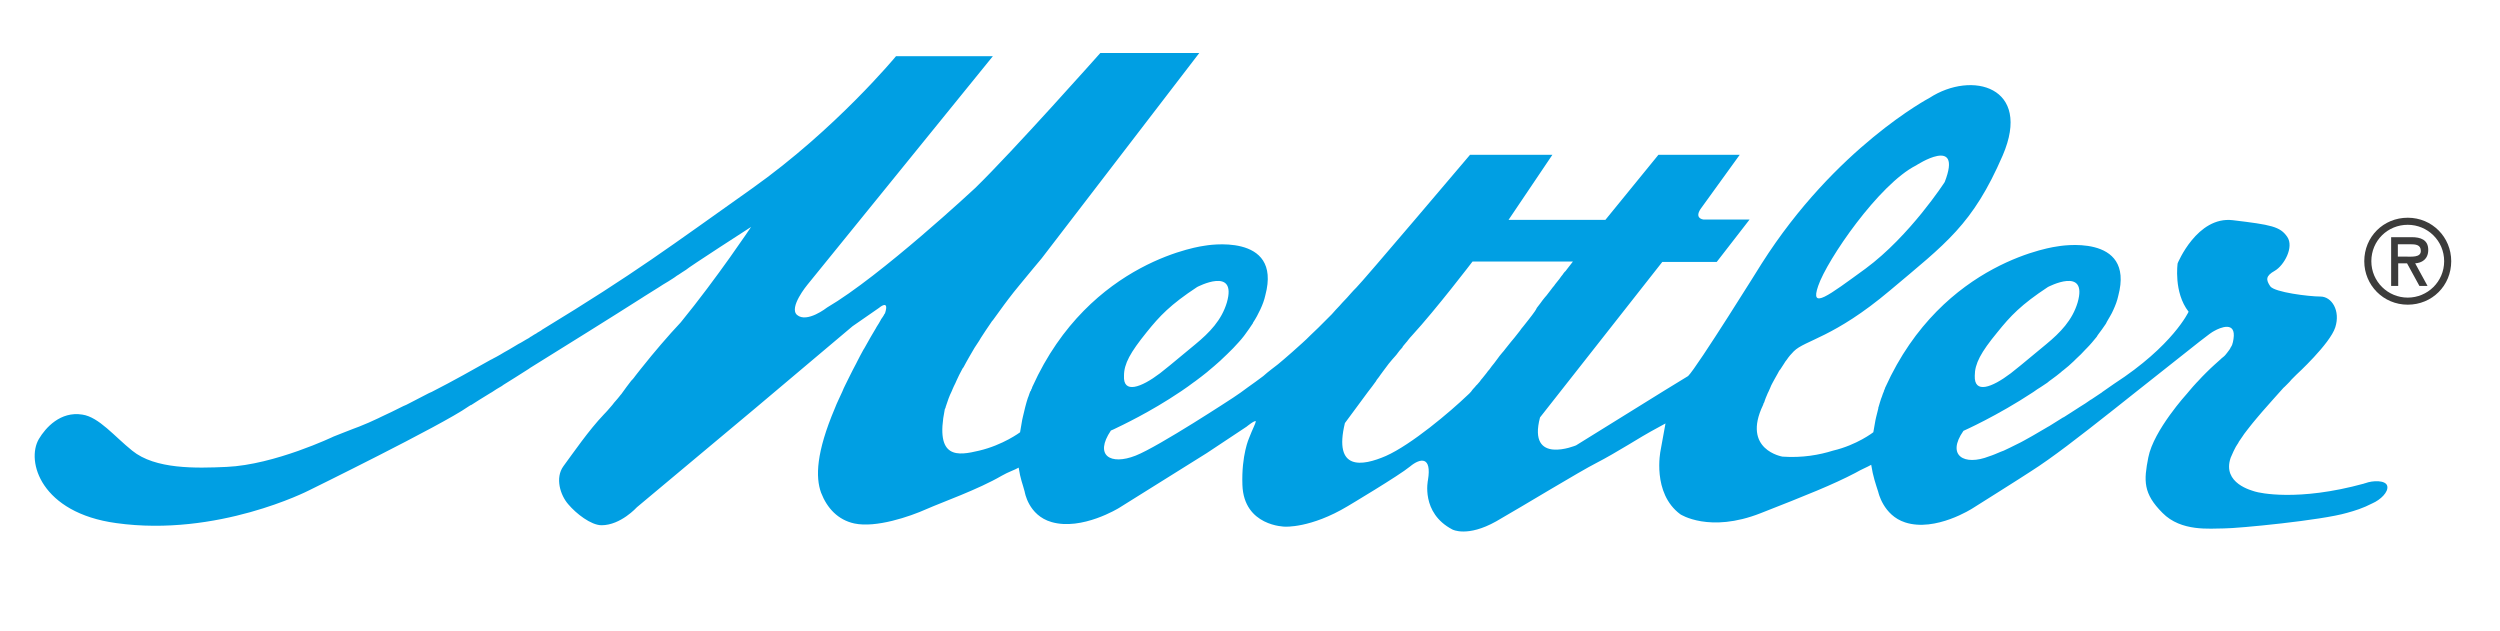 <?xml version="1.0" encoding="utf-8"?>
<!-- Generator: Adobe Illustrator 25.3.0, SVG Export Plug-In . SVG Version: 6.00 Build 0)  -->
<svg version="1.1" id="Ebene_2" xmlns="http://www.w3.org/2000/svg" xmlns:xlink="http://www.w3.org/1999/xlink" x="0px" y="0px"
	 viewBox="0 0 707.3 178.6" style="enable-background:new 0 0 707.3 178.6;" xml:space="preserve">
<style type="text/css">
	.st0{fill-rule:evenodd;clip-rule:evenodd;fill:#009FE3;}
	.st1{fill-rule:evenodd;clip-rule:evenodd;fill:#3C3C3B;}
</style>
<g>
	<g>
		<path class="st0" d="M671.2,142.4c2.3-1,4.6-3.2,4.2-4.9c-0.4-1.7-4.1-1.6-6.2-0.8c-0.1,0-0.2,0-0.3,0.1
			c-18.9,5.2-29.8,2.6-30.8,2.3c-0.9-0.3-9.5-2.3-7-9.6c0.2-0.5,0.5-1.1,0.8-1.8c0.1-0.2,0.2-0.4,0.3-0.6c0.2-0.5,0.5-0.9,0.8-1.4
			c0.2-0.2,0.3-0.5,0.4-0.7c0.4-0.5,0.7-1.1,1.1-1.6c0.1-0.2,0.3-0.4,0.4-0.6c0.5-0.7,1.1-1.4,1.7-2.2c0.3-0.3,0.5-0.7,0.8-1
			c0.3-0.4,0.7-0.8,1-1.2c0.4-0.4,0.7-0.9,1.1-1.3c0.2-0.2,0.4-0.5,0.6-0.7c2-2.3,4-4.5,5.6-6.3c0.2-0.3,0.5-0.5,0.7-0.7
			c0.3-0.3,0.6-0.6,0.8-0.8c0.4-0.4,0.8-0.8,1.1-1.2c0.2-0.2,0.3-0.3,0.4-0.4c0.2-0.2,0.4-0.4,0.6-0.6c0.1-0.1,0.2-0.2,0.2-0.2
			c0.1-0.1,0.2-0.2,0.2-0.2s9.5-8.7,11-13.4c1.5-4.7-1-8.7-4.2-8.7c-3.2,0-13-1.2-14.2-2.9c-1.2-1.8-1.4-2.9,1.3-4.4
			c2.6-1.5,5.5-6.7,3.5-9.6c-2-2.9-4.5-3.4-15.4-4.7c-10.1-1.2-15.6,12.2-15.6,12.2s-1.2,8.2,3.1,13.7c0,0-4.4,9.6-21.1,20.4
			c0,0-1.3,0.9-3.3,2.3h0c-0.1,0.1-0.2,0.2-0.4,0.3c-0.7,0.5-1.5,1-2.4,1.6c-0.1,0.1-0.3,0.2-0.5,0.3c-1,0.7-2,1.4-3.2,2.1
			c-0.1,0.1-0.2,0.1-0.3,0.2c-1.2,0.8-2.5,1.6-3.9,2.5c-0.1,0.1-0.3,0.2-0.4,0.2c-1.3,0.8-2.7,1.7-4,2.5c-0.1,0-0.1,0.1-0.2,0.1
			c-1.4,0.8-2.7,1.6-4.1,2.4c-0.2,0.1-0.5,0.3-0.7,0.4c-1.3,0.7-2.6,1.5-3.9,2.1c-0.1,0-0.1,0.1-0.2,0.1c-1.3,0.7-2.5,1.2-3.7,1.8
			c-0.3,0.1-0.5,0.2-0.8,0.3c-1.2,0.5-2.3,1-3.3,1.3c-7.1,2.8-12.2-0.2-7.3-7.2c0,0,9.5-4.2,19.8-11h0c0,0,0,0,0,0h0
			c0.7-0.5,1.4-1,2.1-1.4c0.6-0.4,1.2-0.8,1.8-1.2c0.4-0.3,0.8-0.7,1.3-1c0.9-0.6,1.7-1.3,2.6-2c0.2-0.2,0.4-0.4,0.6-0.5
			c1-0.8,2.1-1.7,3-2.6c0.2-0.2,0.4-0.4,0.6-0.6c1-0.9,1.9-1.8,2.8-2.8c0.1-0.1,0.2-0.2,0.3-0.3c1-1,1.9-2.1,2.8-3.2
			c0.1-0.2,0.2-0.3,0.3-0.5c0.8-1.1,1.6-2.1,2.3-3.2c0.1-0.2,0.2-0.4,0.3-0.6c0.6-1.1,1.3-2.1,1.8-3.3c0.6-1.3,1.1-2.6,1.4-4
			c4.8-18-17.1-14-17.1-14s-32.5,3.8-48.8,39.9c0,0-0.1,0.1-0.1,0.3c0,0,0,0,0,0c-0.1,0.2-0.2,0.4-0.3,0.7c0,0.1,0,0.1,0,0.1h0
			c-0.2,0.4-0.4,1-0.6,1.6c-0.1,0.2-0.1,0.3-0.2,0.5c-0.2,0.7-0.5,1.5-0.7,2.3c-0.1,0.2-0.1,0.3-0.1,0.5c-0.2,0.7-0.4,1.5-0.6,2.4
			c-0.1,0.3-0.1,0.6-0.2,0.9c-0.2,1.1-0.4,2.2-0.6,3.4c0,0-4.6,3.6-11.4,5.2c-3.8,1.2-8.7,2.1-14.3,1.7c0,0-11.6-1.9-5.5-14.6
			c0,0,0.1-0.2,0.1-0.3c0-0.1,0.1-0.3,0.2-0.4c0.1-0.2,0.1-0.3,0.2-0.6c0.1-0.2,0.2-0.5,0.3-0.8c0.1-0.2,0.2-0.4,0.3-0.7
			c0.1-0.3,0.3-0.7,0.5-1.1c0.1-0.3,0.3-0.6,0.4-0.9c0.2-0.5,0.4-1,0.7-1.5c0.2-0.4,0.4-0.7,0.6-1.1c0.3-0.5,0.6-1.1,0.9-1.6
			c0.2-0.4,0.4-0.8,0.7-1.1c0.4-0.6,0.8-1.2,1.1-1.7c0.2-0.3,0.4-0.7,0.7-1c0.6-0.9,1.3-1.7,2-2.4c3.2-3.2,11.3-3.8,27.2-17.2
			c15.9-13.4,23.4-18.6,31.9-38.2c8.4-19.5-8.7-24.1-20.7-16.3c0,0-26.6,14-47.5,46.9c0,0-18.3,29.4-20.8,31.8l-6.7,4.1L445.9,126
			c0,0-13.8,5.8-10.2-7.9l34.6-44h15.4l9.3-12h-13.1c0,0-2.9-0.3-0.4-3.5l10.7-14.8l-23,0l-15,18.4h-27.4l12.4-18.4h-23.3
			c0,0-30.5,36-32.2,37.6c-0.4,0.4-1,1-1.6,1.7c-0.6,0.7-1.4,1.6-2.3,2.5c-0.2,0.3-0.6,0.6-0.8,0.9c-0.7,0.7-1.4,1.5-2.2,2.4
			c-0.5,0.5-1.1,1.1-1.6,1.6c-0.7,0.7-1.4,1.4-2.2,2.2c-0.7,0.7-1.5,1.4-2.3,2.2c-0.7,0.7-1.4,1.4-2.2,2.1c-0.9,0.8-1.9,1.7-2.9,2.6
			c-0.8,0.7-1.5,1.3-2.3,2c-1.1,1-2.4,2-3.6,2.9c-0.8,0.6-1.5,1.2-2.3,1.9c-1.4,1.1-2.9,2.1-4.4,3.2c-1.3,1-2.6,1.9-4.1,2.9
			c0,0-21,13.8-27.6,16.4c-7.1,2.8-11.8,0-7-7.1c0,0,0.3-0.1,0.7-0.3c2.3-1.1,10.4-4.9,19-10.7h0c0,0,0,0,0,0
			c0.1-0.1,0.2-0.1,0.3-0.2c1.2-0.8,2.3-1.6,3.5-2.5c0.1-0.1,0.2-0.1,0.3-0.2c1.2-0.9,2.4-1.8,3.5-2.7c0,0,0,0,0.1-0.1
			c1.2-1,2.4-2,3.6-3.1c0.1-0.1,0.1-0.1,0.2-0.2c1.1-1,2.2-2.1,3.3-3.2c0,0,0.1-0.1,0.1-0.1c1-1.1,2.1-2.2,3-3.4
			c0.1-0.1,0.2-0.3,0.3-0.4c0.8-1.1,1.6-2.2,2.3-3.3c0,0,0,0,0-0.1c0.8-1.2,1.5-2.5,2.1-3.8c0.6-1.3,1.1-2.6,1.4-4
			c4.8-18-17.1-14-17.1-14s-32.5,3.8-48.8,39.9c0,0-0.1,0.1-0.1,0.3c0,0.1-0.1,0.3-0.2,0.4c0,0.1-0.1,0.2-0.1,0.3
			c0,0.1,0,0.1-0.1,0.2h0c0,0,0,0,0,0l0,0c0,0,0,0.1-0.1,0.1c-0.2,0.4-0.3,0.9-0.5,1.4c-0.1,0.2-0.1,0.3-0.2,0.5
			c-0.2,0.7-0.5,1.5-0.7,2.4c0,0.1-0.1,0.3-0.1,0.4c-0.2,0.8-0.4,1.6-0.6,2.5c-0.1,0.3-0.1,0.6-0.2,0.9c-0.2,1.1-0.4,2.2-0.6,3.5
			c0,0-4.8,3.6-11.6,5.2c-5.9,1.4-12.6,2.6-9.7-11.7c0,0,0-0.1,0.1-0.2c0,0,0-0.1,0.1-0.2c0-0.2,0.1-0.4,0.2-0.7
			c0-0.1,0.1-0.2,0.1-0.3c0.3-0.9,0.7-2.2,1.5-3.8c0.1-0.2,0.1-0.3,0.2-0.5c0.2-0.5,0.5-1.1,0.8-1.7c0.1-0.3,0.3-0.6,0.4-0.9
			c0.4-0.9,0.9-1.9,1.5-3c0.1-0.2,0.2-0.4,0.4-0.6c0.5-0.9,1-1.9,1.6-2.9c0.2-0.4,0.5-0.8,0.7-1.2c0.5-0.9,1.1-1.9,1.8-2.9
			c0.3-0.4,0.5-0.8,0.8-1.3c0.9-1.4,1.9-2.9,3-4.5c0.1-0.2,0.2-0.3,0.4-0.5c1-1.4,2.1-2.9,3.2-4.4c0.4-0.5,0.8-1.1,1.2-1.6
			c1-1.3,2-2.6,3.1-3.9c0.5-0.6,0.9-1.1,1.4-1.7c1.5-1.9,3.2-3.8,4.9-5.9L339.3,15h-28c0,0-24.8,27.9-35.4,38.2
			c0,0-26.7,24.9-41.9,33.8c0,0-5.7,4.5-8.5,2.1c-2.4-2.1,2.9-8.5,2.9-8.5l52.5-64.7h-27.4c0,0-17,20.6-40.7,37.4
			c-23.3,16.5-33,23.9-59.3,39.9c0,0-0.2,0.1-0.4,0.3c0,0,0,0,0,0c-0.3,0.2-0.7,0.4-1.2,0.7c0,0-0.1,0.1-0.1,0.1
			c-0.4,0.2-0.9,0.5-1.5,0.9c-0.2,0.1-0.4,0.2-0.6,0.4c-0.6,0.3-1.2,0.7-1.9,1.1c-0.3,0.2-0.7,0.4-1.1,0.6c-0.5,0.3-1,0.6-1.5,0.9
			c-0.8,0.5-1.7,1-2.6,1.5c-0.3,0.2-0.7,0.4-1,0.6c-0.7,0.4-1.4,0.8-2.2,1.2c-0.1,0.1-0.3,0.2-0.4,0.2c-5,2.8-10.8,6.1-16.9,9.2h0
			c-0.2,0.1-0.4,0.2-0.7,0.3c-1.9,1-3.7,1.9-5.6,2.9c-0.6,0.3-1.1,0.6-1.7,0.8c-2.1,1.1-4.3,2.1-6.4,3.1c-0.2,0.1-0.4,0.2-0.6,0.3
			c-1.9,0.9-3.7,1.7-5.5,2.4c-0.5,0.2-1,0.4-1.6,0.6c-2,0.8-3.9,1.5-5.6,2.2c0,0-16.7,8-30.3,8.6c-8.7,0.4-20.2,0.7-26.7-4.6
			c-5-4-9.4-9.5-14.1-10.2c-6.2-1-10.4,3.7-12.3,6.9c-3.7,6.3,0.6,20.9,21.9,23.8c28.6,4,54.4-9.2,54.4-9.2s37.7-18.5,45.1-23.7
			c0.2-0.1,0.4-0.3,0.8-0.5c0,0,0,0,0.1,0c1.1-0.7,3.1-2,5.6-3.5h0c0.1,0,0.1-0.1,0.2-0.1c0.9-0.6,1.8-1.2,2.9-1.8
			c0.1-0.1,0.3-0.2,0.4-0.3c2.2-1.4,4.7-2.9,7.3-4.6c0,0,0.1,0,0.1-0.1c10.3-6.4,23-14.3,32.1-20.1c0.1-0.1,0.2-0.1,0.3-0.2
			c1.1-0.7,2.2-1.4,3.2-2c0.3-0.2,0.6-0.4,0.8-0.5c0.5-0.3,0.9-0.6,1.4-0.9c0.5-0.3,1-0.6,1.5-0.9c0.4-0.2,0.7-0.5,1.1-0.7
			c0.5-0.3,0.9-0.6,1.3-0.9c0.2-0.1,0.3-0.2,0.5-0.3c0.5-0.3,0.9-0.6,1.2-0.8c0.1-0.1,0.1-0.1,0.2-0.1c0.3-0.2,0.5-0.4,0.6-0.4
			c0.8-0.8,18.5-12.2,18.5-12.2s-9.6,14.4-19.9,27c-3.5,3.7-8,9-10.6,12.3c-0.6,0.7-1.1,1.4-1.6,2c-0.2,0.3-0.5,0.6-0.7,0.9
			c-0.3,0.4-0.5,0.7-0.8,1c-0.1,0.1-0.2,0.2-0.3,0.3c-0.9,1.2-1.7,2.2-2.6,3.5c-0.1,0.2-0.3,0.4-0.4,0.5c-0.2,0.3-0.5,0.6-0.8,1
			c-0.2,0.2-0.4,0.5-0.6,0.7c-0.3,0.3-0.6,0.7-0.9,1.1c-0.2,0.2-0.4,0.5-0.6,0.7c-0.6,0.7-1.2,1.4-1.9,2.1
			c-4.2,4.4-8.6,10.8-11.4,14.6c-2.4,3.3-0.9,8.2,1.4,10.8c2.2,2.6,6.4,5.9,9.4,5.9c5.4,0,10-5.1,10-5.1l33.6-28.1l27.4-23.1
			l7.5-5.2c0,0,3-2.6,1.7,1.5c0,0-0.1,0.1-0.2,0.3c-0.1,0.1-0.1,0.1-0.1,0.2c-0.2,0.3-0.4,0.7-0.8,1.2c0,0.1-0.1,0.1-0.1,0.2
			c-0.3,0.6-0.7,1.2-1.2,2c-0.1,0.1-0.1,0.2-0.1,0.2c-1,1.6-2.1,3.6-3.4,5.9c-0.1,0.1-0.1,0.2-0.2,0.3c-0.6,1.1-1.2,2.2-1.8,3.4
			c-0.1,0.2-0.2,0.4-0.3,0.6c-0.6,1.1-1.2,2.3-1.8,3.5c-0.1,0.2-0.2,0.4-0.3,0.6c-0.6,1.3-1.3,2.5-1.8,3.8c0,0,0,0,0,0v0
			c0,0,0,0,0,0c-0.7,1.6-1.5,3.1-2.1,4.7c-5.3,12.5-5.5,19.5-3.9,23.9c1.7,4.4,4.8,7.7,9.4,8.7c6.1,1.3,15.6-1.9,20.5-4.1
			c4.3-1.9,14.5-5.5,21.2-9.4c1.9-1.1,3.6-1.6,4.8-2.3c0.5,3.3,1.1,4.5,1.7,6.8c0,0,1,6.7,7.6,8.6c8.6,2.5,19.1-4,19.1-4
			s22.4-14,24.8-15.5l11.3-7.5c0,0,2.3-1.9,2.6-1.5c-0.1,0.7-0.9,2.1-1.9,4.7c0,0-2.2,4.8-1.9,13.3c0.4,11.7,12,11.8,12,11.8
			s7.3,0.5,17.8-5.8c0,0,14.6-8.7,17.6-11.2c3-2.5,6.2-2.9,5.1,3.8c0,0-2.1,9.3,6.9,14c0,0,4.2,2.3,12.4-2.3
			c8.2-4.7,23.4-14,28.5-16.6c5.1-2.6,13.6-8,15.2-8.8l4.2-2.3l-1.4,7.7c0,0-2.5,12,5.6,18c0,0,8.2,5.4,22.7-0.3
			c13-5.1,20.5-8.1,26.8-11.4c1.9-1.1,3.3-1.6,4.5-2.3c0.5,3.3,1.3,5.5,2,7.7c0,0,1.4,6.6,7.6,8.6c8.6,2.8,19.1-4,19.1-4
			s14-8.8,16.4-10.4c6-3.8,13.6-9.7,23.6-17.6c2.3-1.8,4.4-3.5,6.3-5h0c19.6-15.5,20.6-16.4,22.1-17.2c1.6-0.9,6.2-2.9,5.4,2.3
			c-0.1,0.6-0.2,1.2-0.4,1.7c-0.1,0.3-0.3,0.5-0.4,0.7c-0.1,0.2-0.2,0.5-0.4,0.7c-0.2,0.3-0.4,0.5-0.6,0.8c-0.1,0.2-0.3,0.3-0.4,0.5
			c-0.3,0.4-0.7,0.7-1.2,1.1c-0.1,0.1-0.1,0.1-0.2,0.2c-1.1,1-2.4,2.1-4,3.7c-0.1,0.1-0.2,0.2-0.2,0.2c-0.7,0.7-1.5,1.5-2.3,2.4
			c-0.1,0.1-0.2,0.2-0.3,0.3c-0.7,0.8-1.4,1.5-2.2,2.5h0c0,0,0,0,0,0h0c-0.2,0.2-0.3,0.4-0.5,0.6c0,0-9.5,10.4-11,18.1
			c-1.3,6.6-1.5,10.2,4,15.7c5.3,5.4,13.5,4.4,17.4,4.4c4,0,27.7-2.3,34.8-4.4C666.2,144.5,668.5,143.8,671.2,142.4L671.2,142.4z
			 M565.1,94c3.7-4.6,6.7-7.8,14.3-12.8c0,0,11.4-6,8.4,4.4c-1.5,5-4.9,8.5-8.9,11.8c-6.1,5.1-9.7,8-10,8.2
			c-5.4,4.1-10.4,5.9-10.2,0.7C558.7,102.9,560.4,99.7,565.1,94z M514.4,80.9c2.5-7.4,17.2-28.8,27.7-34.1c0,0,13.3-8.7,8.1,4.7
			c0,0-9.8,15.2-22.4,24.5C517.2,83.7,512,87.8,514.4,80.9z M324.4,94c3.7-4.6,6.7-7.8,14.3-12.8c0,0,11.4-6,8.4,4.4
			c-1.5,5-4.9,8.5-8.9,11.8c-6.1,5.1-9.7,8-10,8.2c-5.4,4.1-10.5,5.9-10.2,0.7C318,102.9,319.8,99.7,324.4,94z M433.5,89.1
			c-0.3,0.4-0.7,0.9-1,1.3c-0.5,0.6-1,1.3-1.5,1.9c-0.4,0.4-0.7,0.9-1,1.3c-0.5,0.6-1,1.3-1.5,1.9c-0.3,0.4-0.7,0.8-1,1.2
			c-0.5,0.7-1.1,1.3-1.6,2c-0.3,0.4-0.6,0.8-0.9,1.1c-0.5,0.6-1,1.2-1.4,1.8c-0.3,0.4-0.6,0.8-0.9,1.2c-0.5,0.6-0.9,1.1-1.3,1.7
			c-0.3,0.3-0.6,0.7-0.8,1c-0.4,0.5-0.8,1-1.2,1.5c-0.3,0.3-0.5,0.6-0.7,0.9c-0.4,0.4-0.7,0.9-1.1,1.2c-0.2,0.3-0.4,0.5-0.6,0.7
			c-0.3,0.3-0.6,0.7-0.8,1c-0.4,0.4-0.7,0.8-1,1c-4.9,4.7-15.9,14-23.1,17.2c-6.7,2.9-14.9,4.3-11.6-9.3c0,0,2.9-3.9,6.5-8.8
			c0.8-1,1.6-2.1,2.4-3.2c0,0,0,0,0-0.1c0.5-0.6,1-1.3,1.4-1.9c0.1-0.1,0.2-0.2,0.3-0.4c0.4-0.5,0.8-1.1,1.2-1.6
			c0.2-0.3,0.4-0.5,0.6-0.8c0.3-0.4,0.7-0.8,1-1.2c0.3-0.3,0.5-0.6,0.8-0.9c0.3-0.3,0.5-0.6,0.8-1c0.3-0.4,0.6-0.8,0.9-1.1
			c0.2-0.2,0.4-0.4,0.5-0.7c0.3-0.4,0.7-0.8,1-1.2c0.1-0.1,0.3-0.3,0.4-0.5c0.4-0.5,0.8-1,1.2-1.4c6.8-7.4,17.1-20.9,17.1-20.9H445
			c0,0-0.1,0.1-0.3,0.4c-0.3,0.4-0.8,1-1.4,1.8c-0.2,0.2-0.3,0.5-0.6,0.7c-0.2,0.2-0.4,0.5-0.6,0.8c-0.3,0.4-0.6,0.7-0.9,1.2
			c-0.4,0.5-0.8,1-1.2,1.5c-0.2,0.3-0.4,0.6-0.7,0.9c-0.4,0.5-0.8,1.1-1.3,1.7c-0.3,0.4-0.6,0.8-0.9,1.1c-0.4,0.5-0.9,1.1-1.3,1.7
			c-0.3,0.4-0.7,0.9-1,1.3C434.5,87.8,434,88.4,433.5,89.1z"/>
	</g>
</g>
<g>
	<g>
		<path class="st1" d="M681.2,86.2c6.9,0,12.3-5.4,12.3-12.3c0-6.8-5.4-12.3-12.3-12.3c-6.9,0-12.3,5.4-12.3,12.3
			C668.9,80.7,674.3,86.2,681.2,86.2z M681.2,63.6c5.6,0,10.3,4.5,10.3,10.3c0,5.8-4.7,10.3-10.3,10.3c-5.6,0-10.3-4.5-10.3-10.3
			C670.9,68.1,675.5,63.6,681.2,63.6z M678.4,74.5h2.6l3.5,6.4h2.3l-3.5-6.4c1.8-0.1,3.7-1.1,3.7-3.8c0-2.9-2.2-3.6-4.7-3.6h-5.8
			v13.8h2V74.5z M678.4,69.1h3.4c1.6,0,3.1,0.1,3.1,1.9c0,1.9-2.6,1.6-4.4,1.6h-2.1V69.1z"/>
	</g>
</g>
</svg>
